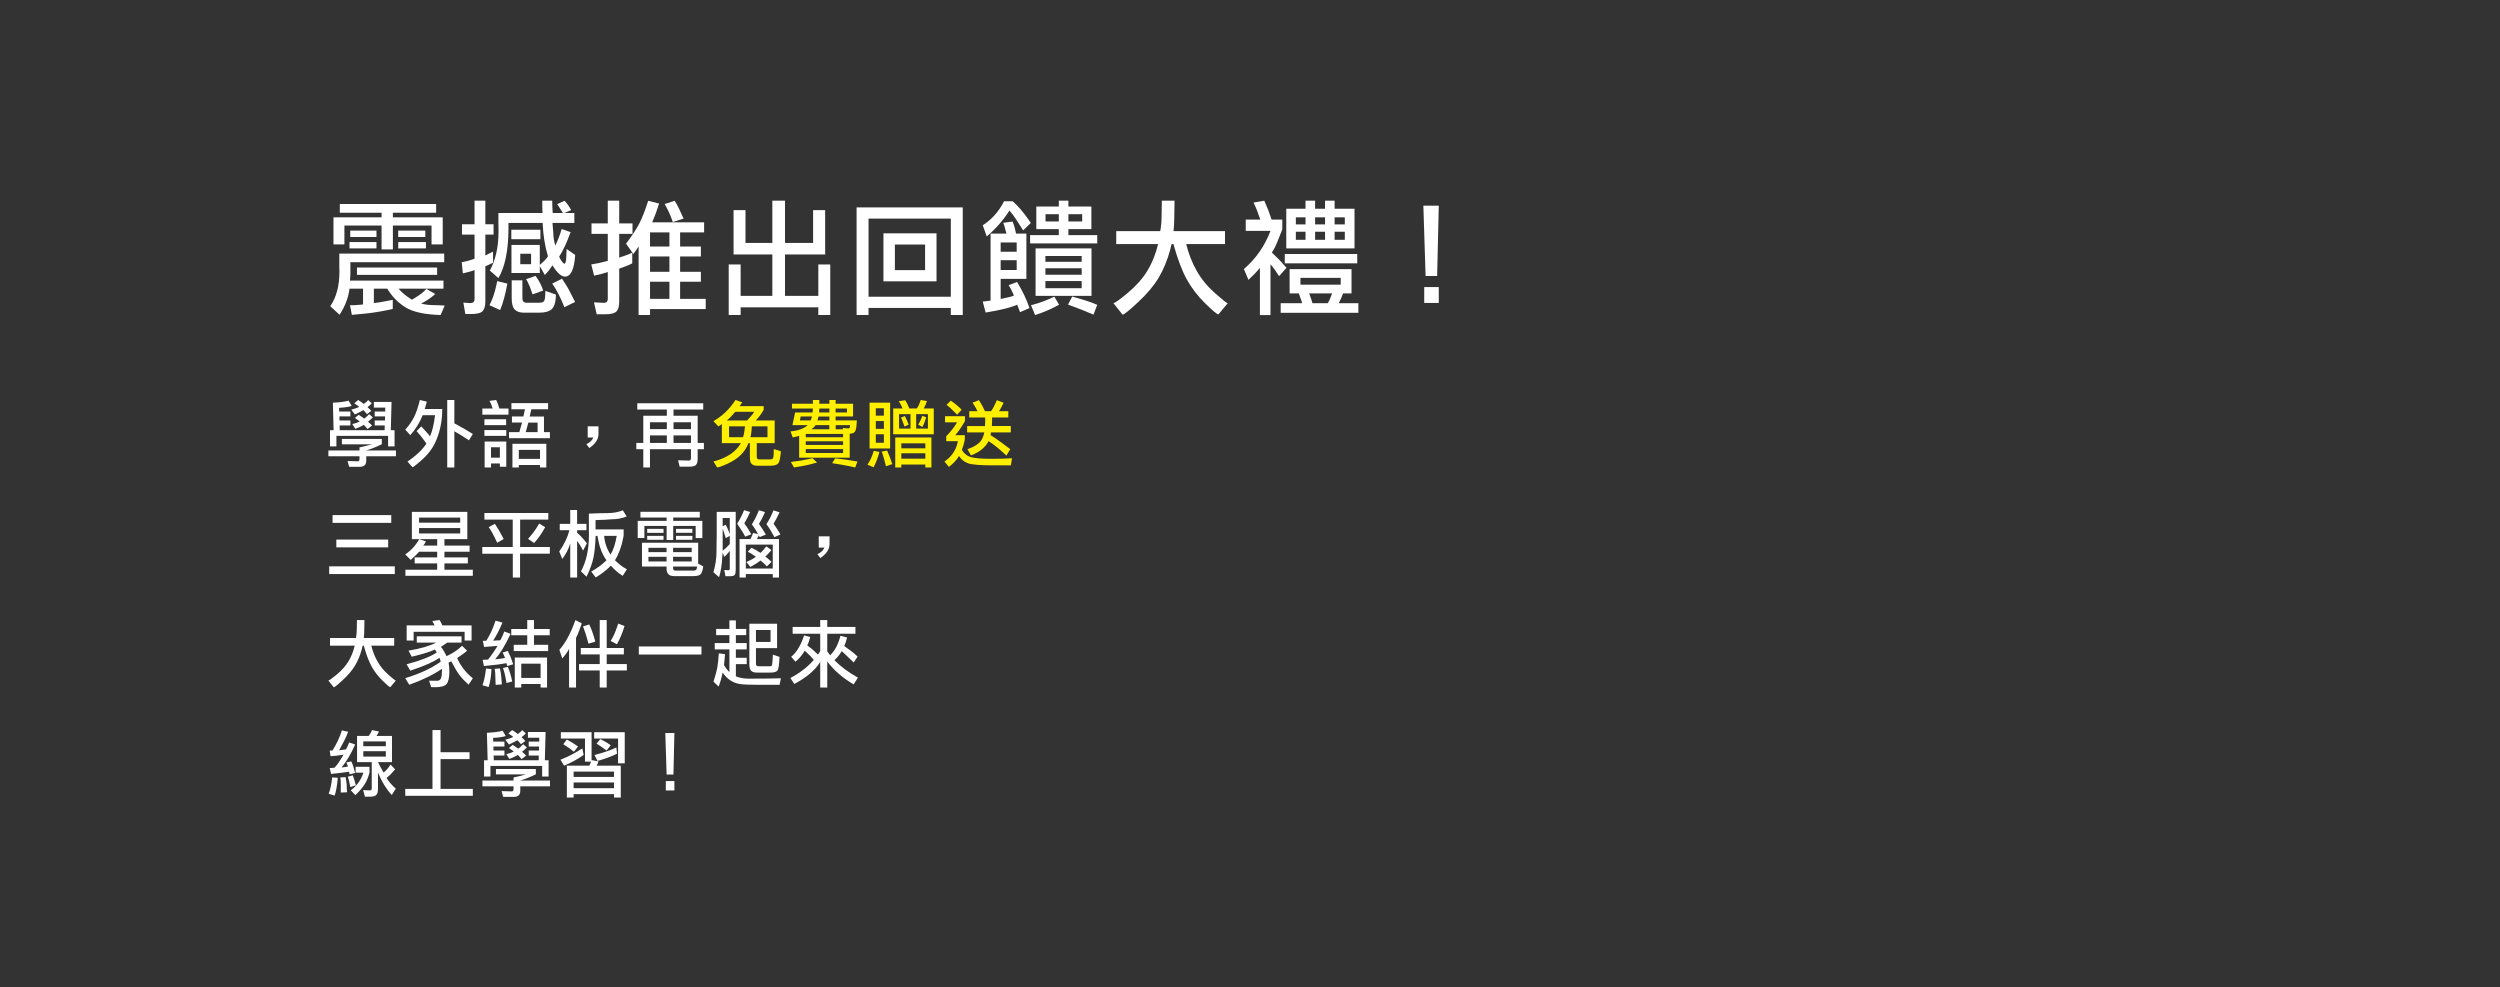 <?xml version="1.0" encoding="utf-8"?>
<!-- Generator: Adobe Illustrator 16.0.0, SVG Export Plug-In . SVG Version: 6.00 Build 0)  -->
<!DOCTYPE svg PUBLIC "-//W3C//DTD SVG 1.1//EN" "http://www.w3.org/Graphics/SVG/1.1/DTD/svg11.dtd">
<svg version="1.1" id="圖層_1" xmlns="http://www.w3.org/2000/svg" xmlns:xlink="http://www.w3.org/1999/xlink" x="0px" y="0px"
	 width="1226.983px" height="484.503px" viewBox="-600.466 -27.76 1226.983 484.503"
	 enable-background="new -600.466 -27.76 1226.983 484.503" xml:space="preserve">
<rect x="-600.466" y="-27.76" width="1226.983" height="484.503" fill="#333333" stroke="none"/>
<g>
	<g>
		<path fill="#FFFFFF" d="M-428.504,100.926v5.978l-0.183,3.05h45.872v3.964h-22.021c1.22,1.505,2.968,3.03,5.246,4.575
			c0.325,0.204,0.752,0.488,1.281,0.854c0.488-0.325,0.894-0.569,1.22-0.732c2.44-1.423,4.412-2.948,5.917-4.575l4.331,2.501
			c-1.912,1.708-3.965,3.131-6.161,4.27c-0.204,0.081-0.448,0.223-0.732,0.427c1.708,0.447,3.538,0.691,5.49,0.732
			c3.456,0.081,5.469,0.162,6.039,0.244l-2.013,4.636c-7.971-0.244-13.776-1.536-17.416-3.874c-3.64-2.339-6.557-5.358-8.753-9.059
			h-6.588v7.076c1.87-0.204,3.66-0.488,5.368-0.854l3.904-0.732v4.454l-2.745,0.61c-4.718,0.976-9.516,1.647-14.396,2.013
			c-0.814,0.081-1.79,0.182-2.928,0.305l-0.915-4.759h1.098h0.854c0.284,0,0.6-0.021,0.946-0.061
			c0.345-0.041,0.62-0.061,0.823-0.061l2.684-0.244v-7.748h-6.649c-0.529,4.392-2.156,8.662-4.88,12.81l-4.575-4.209
			c3.009-4.31,4.514-10.004,4.514-17.08c0-0.447-0.011-0.833-0.031-1.159c-0.021-0.324-0.03-0.569-0.03-0.731v-6.832h51.484v4.209
			H-428.504z M-431.432,82.931v9.272h-5.368V78.904h23.607v-2.257h-20.496v-4.27h47.275v4.27h-21.228v2.257h24.461v13.298h-5.49
			v-9.272h-18.971v11.712h-5.551V82.931H-431.432z M-415.694,94.154h-13.237v-3.111h13.237V94.154z M-415.694,85.432v3.111h-12.871
			v-3.111H-415.694z M-425.271,103.549h39.345v3.599h-39.345V103.549z M-391.721,85.432v3.111h-13.298v-3.111H-391.721z
			 M-391.416,94.154h-13.603v-3.111h13.603V94.154z"/>
		<path fill="#FFFFFF" d="M-358.476,101.17l-1.891,0.915l-1.891,0.854v16.409v0.793c0,2.196-0.438,3.782-1.312,4.758
			c-0.875,0.976-2.735,1.464-5.582,1.464h-2.928l-0.976-5.612l3.416,0.244c1.382,0,2.074-0.631,2.074-1.891v-14.396
			c-0.285,0.163-0.529,0.285-0.732,0.366l-1.83,0.549l-3.172,0.793l-0.549-5.49c0.406-0.081,0.732-0.143,0.976-0.183
			c1.301-0.244,2.785-0.65,4.453-1.22c0.203-0.081,0.488-0.183,0.854-0.305V87.384h-6.161V82.32h6.161V70.73h5.307v11.59h4.026
			v5.063h-4.026v10.248l1.647-0.854l2.135-1.038V101.17z M-351.461,111.418c-0.936,5.246-2.115,9.577-3.538,12.993l-5.246-2.379
			c1.423-2.684,2.562-5.998,3.416-9.942c0.081-0.488,0.203-1.118,0.366-1.891L-351.461,111.418z M-335.54,106.232h-13.908V92.446
			h13.908v9.821l2.196-2.013c0.732-0.732,1.342-1.464,1.83-2.196c-1.505-4.88-2.379-10.349-2.623-16.409h-16.775v2.379
			c0,10.899-1.647,19.134-4.941,24.705l-4.209-3.721c2.846-5.205,4.27-11.59,4.27-19.154v-0.671c0-0.528-0.01-1.128-0.03-1.799
			c-0.021-0.671-0.031-1.413-0.031-2.226V76.77h21.655l-0.122-2.928V70.73h4.88l0.061,3.05l0.183,2.989h5.002l-1.464-2.318
			L-327,72.438l3.599-1.647c1.057,1.059,2.053,2.42,2.989,4.088c0.04,0.122,0.122,0.285,0.244,0.487l-3.294,1.403h4.88v4.88h-10.736
			l0.427,5.063c0,1.952,0.325,3.965,0.976,6.039c1.22-2.48,2.257-5.185,3.111-8.113l4.392,1.525
			c-0.204,0.448-0.346,0.813-0.427,1.098c-1.708,4.636-3.437,8.276-5.185,10.919c0.244,0.692,0.661,1.444,1.25,2.257
			c0.589,0.814,1.026,1.22,1.312,1.22c0.528,0,0.833-1.046,0.915-3.142c0.081-2.094,0.142-3.446,0.183-4.057l4.209,2.928
			c-0.488,7.076-2.156,10.614-5.002,10.614c-1.83,0-3.884-1.85-6.161-5.552c-0.895,1.342-1.505,2.217-1.83,2.624l-1.891,2.135
			l-2.501-4.331V106.232z M-349.509,85.005h14.274v4.636h-14.274V85.005z M-344.08,109.832v8.845c0,1.423,0.691,2.135,2.074,2.135
			h6.161c1.342,0,2.166-0.315,2.47-0.945c0.305-0.631,0.467-1.494,0.488-2.593c0.02-1.098,0.05-1.85,0.091-2.257l5.124,1.769v1.525
			c-0.204,2.806-0.925,4.737-2.166,5.795c-1.241,1.057-3.203,1.586-5.886,1.586h-6.954h-0.732c-1.952,0-3.427-0.509-4.423-1.525
			c-0.997-1.017-1.494-2.867-1.494-5.551v-8.783H-344.08z M-339.81,96.778h-5.307v5.124h5.307V96.778z M-339.078,116.725
			l-1.342-3.782c-0.773-1.83-1.403-3.05-1.891-3.66l4.697-1.647c1.545,2.115,2.704,4.271,3.477,6.466
			c0.04,0.163,0.122,0.407,0.244,0.732L-339.078,116.725z M-323.462,123.008c-1.912-4.798-3.904-8.662-5.978-11.59l4.819-2.379
			c0.447,0.732,0.813,1.302,1.098,1.708c1.016,1.546,1.728,2.705,2.135,3.477l3.172,6.222L-323.462,123.008z"/>
		<path fill="#FFFFFF" d="M-302.173,105.745c-1.627,0.528-2.705,0.854-3.233,0.976l-3.477,0.793l-1.403-5.49l4.026-0.732
			l4.087-1.036V87.018h-7.991v-5.124h7.991V70.73h5.612v11.163h6.527v5.124h-6.527v11.651l3.233-1.098
			c0.976-0.324,2.033-0.771,3.172-1.342v5.246c-0.854,0.488-1.891,0.956-3.111,1.403l-3.294,1.22v15.372v0.732
			c0,2.358-0.458,3.996-1.373,4.911s-2.755,1.373-5.521,1.373h-4.148l-1.342-5.856l4.819,0.244c1.301,0,1.952-0.631,1.952-1.891
			V105.745z M-293.206,91.837c3.009-3.985,5.215-7.36,6.619-10.126c1.403-2.765,2.815-6.405,4.239-10.919l5.368,1.343l-1.586,4.697
			c-0.326,0.854-0.732,1.871-1.22,3.05c-0.163,0.366-0.366,0.854-0.61,1.464h25.498v4.94h-11.773v6.954h10.187v4.881h-10.187v7.502
			h10.187v4.88h-10.187v8.418h12.566v5.002h-27.328v2.928h-5.612V93.179l-1.159,1.769l-1.403,1.952L-293.206,91.837z
			 M-271.917,93.239v-6.954h-9.516v6.954H-271.917z M-271.917,105.623V98.12h-9.516v7.502H-271.917z M-271.917,118.921v-8.418
			h-9.516v8.418H-271.917z M-270.27,81.223c-0.204-0.569-0.366-1.037-0.488-1.403c-0.854-2.399-2.013-4.88-3.477-7.442l4.88-1.587
			c0.691,0.977,1.443,2.34,2.257,4.088l2.135,4.636L-270.27,81.223z"/>
		<path fill="#FFFFFF" d="M-198.839,117.457v-15.433h5.856v24.827h-5.856v-3.782h-38.125v3.782h-5.856v-24.827h5.856v15.433h15.555
			V97.144h-19.032V75.366h5.856v16.104h13.176V70.73h6.222v20.74h13.786V75.366h5.917v21.777h-19.703v20.313H-198.839z"/>
		<path fill="#FFFFFF" d="M-180.051,74.024h52.094v52.826h-5.856v-3.477h-40.382v3.477h-5.856V74.024z M-133.813,79.515h-40.382
			v38.369h40.382V79.515z M-166.875,86.773h26.047v23.546h-26.047V86.773z M-146.44,92.264h-14.823v12.566h14.823V92.264z"/>
		<path fill="#FFFFFF" d="M-105.021,75.55c-2.969,4.677-6.69,8.927-11.163,12.749l-1.952-5.49
			c4.432-2.846,7.909-6.771,10.431-11.773h4.27c2.48,2.156,5.002,5.063,7.564,8.724c0.325,0.488,0.772,1.119,1.342,1.891
			l-3.782,3.66l-3.477-5.429C-102.602,78.58-103.679,77.135-105.021,75.55z M-96.725,109.1h-12.627v9.882l3.843-0.854
			c1.26-0.284,2.155-0.569,2.684-0.854l-1.159-2.501c-0.61-1.22-1.098-2.074-1.464-2.562l4.148-1.586
			c2.684,4.392,4.717,8.662,6.1,12.81l-4.636,2.013l-0.732-1.952l-0.671-1.708c-3.05,1.382-8.215,2.662-15.494,3.843l-1.403-5.368
			l2.013-0.244l1.83-0.244V86.896h7.808l-0.732-2.562c-0.204-0.936-0.488-1.851-0.854-2.745l4.514-0.61
			c0.366,0.692,0.711,1.627,1.037,2.806l0.732,3.111h5.063V109.1z M-101.483,91.227h-7.869v4.575h7.869V91.227z M-109.352,104.769
			h7.869V99.95h-7.869V104.769z M-94.895,91.715v-4.087h14.091v-2.928h-11.041V73.598h11.041V70.73h4.697v2.867h11.285v11.102
			h-11.285v2.928h14.152v4.087H-94.895z M-80.682,121.788c-0.326,0.162-0.59,0.305-0.793,0.427
			c-3.782,2.033-7.442,3.578-10.98,4.636l-2.013-4.819c0.366-0.122,0.671-0.204,0.915-0.243c3.578-0.937,7.096-2.258,10.553-3.966
			L-80.682,121.788z M-64.761,117.457h-27.45V94.154h27.45V117.457z M-69.58,97.875h-17.812v2.868h17.812V97.875z M-87.392,107.087
			h17.812v-3.172h-17.812V107.087z M-87.392,113.675h17.812v-3.477h-17.812V113.675z M-80.804,77.379h-6.527v3.539h6.527V77.379z
			 M-63.785,126.667c-0.692-0.284-1.261-0.528-1.708-0.731c-1.708-0.731-3.091-1.302-4.148-1.708l-6.649-2.501l2.074-3.965
			l6.527,1.952c2.277,0.732,4.188,1.442,5.734,2.135L-63.785,126.667z M-69.336,77.379h-6.771v3.539h6.771V77.379z"/>
		<path fill="#FFFFFF" d="M-18.279,92.02c1.138,4.718,2.846,9.089,5.124,13.115c2.277,4.026,5.276,7.686,8.998,10.979
			c3.721,3.294,5.804,4.941,6.252,4.941l-4.575,5.49c-0.651,0-2.806-1.8-6.466-5.399s-6.66-7.493-8.998-11.681
			c-2.339-4.188-4.544-10.004-6.619-17.446h-0.915l-0.732,3.05c-1.383,5.042-3.243,9.526-5.582,13.451
			c-2.339,3.925-5.703,7.93-10.095,12.017s-6.934,6.13-7.625,6.13l-4.514-5.672c0.732,0,3.111-1.688,7.137-5.063
			c4.026-3.375,7.198-6.954,9.516-10.736c2.318-3.782,4.087-8.174,5.307-13.176h-20.557v-6.344h21.594
			c0.447-2.358,0.671-4.819,0.671-7.381c0-2.765,0.04-5.286,0.122-7.564h6.222l-0.122,8.113c0,2.237-0.122,4.514-0.366,6.833H0.753
			v6.344H-18.279z"/>
		<path fill="#FFFFFF" d="M18.077,80.002l-1.464-4.086c-0.326-0.936-0.834-2.114-1.525-3.538c-0.082-0.203-0.183-0.447-0.305-0.732
			l5.246-0.915c0.203,0.488,0.386,0.915,0.549,1.281c0.691,1.546,1.179,2.705,1.464,3.477l1.586,4.514h5.246v4.819l-2.44,6.161
			c-0.854,2.115-1.749,3.843-2.684,5.185l3.843,3.783c1.138,1.22,2.257,2.461,3.355,3.721l-3.66,4.087l-2.074-3.111
			c-0.936-1.301-1.647-2.196-2.135-2.684v24.888h-5.185v-23.119c-1.586,1.912-3.294,3.701-5.124,5.368l-0.488,0.488l-2.257-5.307
			c5.856-5.002,10.207-11.243,13.054-18.727H10.94v-5.551H18.077z M38.573,121.056c-0.082-0.61-0.305-1.363-0.671-2.257
			l-0.915-2.563h-4.514v-11.895h30.378v11.895h-4.148l-0.915,2.318l-1.22,2.501h9.638v4.697H28.081v-4.697H38.573z M65.657,96.899
			v4.575H30.094v-4.575H65.657z M64.315,74.696v19.458H30.826V74.696h9.455V70.73h4.697v3.965h4.88V70.73h4.697v3.965H64.315z
			 M40.281,82.382v-3.478h-4.758v3.478H40.281z M40.281,89.946V85.98h-4.758v3.965H40.281z M57.544,108.612H37.78v3.355h19.764
			V108.612z M42.05,116.236l0.854,2.318l0.793,2.501H51.2c0.406-0.61,0.813-1.444,1.22-2.501l0.915-2.318H42.05z M49.858,82.382
			v-3.478h-4.88v3.478H49.858z M44.978,85.98v3.965h4.88V85.98H44.978z M59.557,82.382v-3.478h-5.002v3.478H59.557z M59.557,89.946
			V85.98h-5.002v3.965H59.557z"/>
		<path fill="#FFFFFF" d="M105.673,73.171l-0.793,34.525h-5.673l-1.098-34.525H105.673z M105.673,120.934h-7.137v-7.808h7.137
			V120.934z"/>
		<path fill="#FFFFFF" d="M-413.081,187.672v2.592c-2.28,1.152-4.824,2.172-7.632,3.06h14.58v2.844h-14.58v1.44v0.756
			c0,1.991-1.068,2.988-3.204,2.988h-5.184l-0.792-2.844l4.824,0.144c0.696,0,1.044-0.349,1.044-1.044v-1.44h-15.264v-2.844h15.264
			v-1.512c0.408-0.048,1.308-0.252,2.7-0.612l3.456-0.899h-14.796v-2.628H-413.081z M-409.985,186.159h-25.38v5.184h-3.132v-7.956
			h1.764l-0.36-13.5c3.312-0.145,5.88-0.48,7.704-1.008l1.548,2.592c-1.272,0.456-3.348,0.769-6.228,0.936l0.072,1.801h5.508v2.412
			h-5.4l0.036,1.979h5.364v2.448h-5.292l0.072,2.34h22.032l0.036-2.34h-4.932V178.6h5.04l0.036-1.979h-5.076v-2.412h5.148
			l0.036-1.908h-5.58v-2.809h8.676l-0.36,13.896h1.836v7.956h-3.168V186.159z M-422.153,173.523
			c-0.408,0.288-1.044,0.636-1.908,1.044l-2.232,1.08l-1.764-2.34l2.232-0.684c0.888-0.312,1.428-0.564,1.62-0.757l-1.188-0.899
			l-1.188-0.756l1.872-1.656l1.188,0.756l1.584,1.188l1.224-0.937c0.168-0.096,0.48-0.42,0.936-0.972l1.764,1.584
			c-0.384,0.456-0.732,0.805-1.044,1.043l-1.044,0.864l0.864,0.792l1.008,1.044l-2.16,1.584l-0.9-1.116L-422.153,173.523z
			 M-421.973,180.724c-0.696,0.553-1.944,1.165-3.744,1.836c-0.096,0.024-0.216,0.072-0.36,0.145l-1.512-2.376
			c0.312-0.072,0.552-0.12,0.72-0.144c0.912-0.192,1.824-0.527,2.736-1.008l0.216-0.108l-1.224-0.901l-1.152-0.792l1.836-1.547
			l1.224,0.792c0.671,0.408,1.164,0.768,1.476,1.079c0.504-0.335,0.924-0.671,1.26-1.008l1.188-1.188l1.836,1.584l-1.26,1.188
			l-1.116,0.936l1.008,0.9l1.008,0.971l-2.268,1.729l-1.008-1.224L-421.973,180.724z"/>
		<path fill="#FFFFFF" d="M-391.013,169.384l-0.432,1.691c-0.24,0.889-0.432,1.525-0.576,1.908h8.604v0.433
			c0,3.768-0.528,7.464-1.584,11.087c-1.056,3.625-2.532,6.684-4.428,9.18c-1.345,1.752-3.048,3.503-5.112,5.256
			c-2.064,1.752-3.216,2.628-3.456,2.628l-2.484-2.772c4.272-2.928,7.368-5.868,9.288-8.82l-0.72-1.08
			c-1.248-1.775-2.616-3.468-4.104-5.076l2.304-2.304l2.34,2.556c0.576,0.624,1.044,1.165,1.404,1.62l0.54,0.721
			c1.104-2.472,1.932-5.94,2.484-10.404h-6.084c-1.464,3.696-3.492,6.96-6.084,9.792l-2.448-2.7
			c1.824-2.017,3.258-4.068,4.302-6.156c1.044-2.088,1.998-4.884,2.862-8.388L-391.013,169.384z M-372.473,182.775
			c0.815,0.456,1.908,1.116,3.276,1.98c0.192,0.12,0.456,0.276,0.792,0.468l-1.908,3.132c-1.2-0.84-2.388-1.62-3.564-2.34
			l-3.6-2.124v17.784h-3.492v-33.12h3.492v11.448L-372.473,182.775z"/>
		<path fill="#FFFFFF" d="M-358.685,172.731l-0.576-1.656c-0.288-0.815-0.6-1.512-0.936-2.087l3.24-0.432
			c0.336,0.553,0.648,1.284,0.936,2.196l0.648,1.98h4.464v3.024h-12.816v-3.024H-358.685z M-362.717,178.023h10.656v2.88h-10.656
			V178.023z M-362.717,183.315h10.728v2.844h-10.728V183.315z M-362.609,188.932h10.62v12.384h-3.132v-1.62h-4.356v1.98h-3.132
			V188.932z M-355.121,191.739h-4.356v5.112h4.356V191.739z M-339.677,173.092l-0.828,3.564h7.02v7.667h2.916v2.988h-20.088v-2.988
			h5.076l1.332-4.716h-4.968v-2.952h5.616l0.792-3.564h-6.66v-2.988h18v2.988H-339.677z M-348.965,190.048h16.632v11.628h-3.096
			v-1.225h-10.404v1.225h-3.132V190.048z M-335.429,193.035h-10.404v4.429h10.404V193.035z M-336.617,179.644h-4.536l-1.296,4.68
			h5.832V179.644z"/>
		<path fill="#FFFFFF" d="M-306.737,185.26c0,2.4-1.32,4.561-3.96,6.479c-0.144,0.097-0.324,0.229-0.54,0.396l-1.44-1.908
			c1.728-0.792,2.868-1.872,3.42-3.24h-2.772v-5.508h5.292V185.26z"/>
		<path fill="#FFFFFF" d="M-258.065,189.615h3.06v3.096h-3.06v4.428v0.432c0,1.295-0.264,2.237-0.792,2.826
			c-0.528,0.588-1.62,0.882-3.276,0.882h-4.752l-0.792-3.132l5.148,0.144c0.792,0,1.188-0.372,1.188-1.115v-4.464h-20.124v8.964
			h-3.276v-8.964h-3.42v-3.096h3.42v-13.32h11.556v-3.06h-14.508v-3.06h32.364v3.06h-14.58v3.06h11.844V189.615z M-273.185,182.848
			V179.5h-8.28v3.348H-273.185z M-273.185,189.615v-3.671h-8.28v3.671H-273.185z M-261.341,182.848V179.5h-8.568v3.348H-261.341z
			 M-261.341,189.615v-3.671h-8.568v3.671H-261.341z"/>
		<path fill="#FEEF00" d="M-246.185,189.724v-9.36l-0.864,0.647l-0.864,0.504l-2.412-2.592c4.271-2.399,7.884-5.855,10.836-10.368
			l3.312,1.152l-1.296,1.872h11.808v1.799c-1.032,1.8-2.112,3.312-3.24,4.537c-0.168,0.168-0.384,0.396-0.648,0.684h9.288v11.124
			h-8.784v6.732c0,0.839,0.408,1.26,1.224,1.26h5.4c0.528,0,0.93-0.126,1.206-0.378c0.276-0.251,0.426-0.894,0.45-1.925
			c0.023-1.032,0.048-1.956,0.072-2.772l3.492,1.08c-0.216,2.929-0.606,4.842-1.17,5.743c-0.564,0.9-1.878,1.35-3.942,1.35h-6.048
			h-0.468c-1.201,0-2.101-0.282-2.7-0.846c-0.6-0.564-0.9-1.663-0.9-3.294v-6.948h-0.684c-0.888,2.28-2.172,4.236-3.852,5.868
			c-1.68,1.632-3.834,3.048-6.462,4.248c-2.628,1.199-4.326,1.8-5.094,1.8l-1.764-2.916c6.528-1.704,11.003-4.704,13.428-9H-246.185
			z M-241.541,176.548c-0.576,0.672-1.32,1.356-2.232,2.052h9.972l1.836-2.017c0.792-0.911,1.356-1.656,1.692-2.231h-9.324
			L-241.541,176.548z M-242.657,181.479v5.328h6.876c0.264-0.792,0.468-1.68,0.612-2.664l0.36-2.664H-242.657z M-231.461,181.479
			l-0.216,2.664c-0.144,1.224-0.312,2.112-0.504,2.664h8.388v-5.328H-231.461z"/>
		<path fill="#FEEF00" d="M-204.029,180.904h-7.524l1.332-6.228h8.532l0.108-0.937l0.072-1.008h-10.26v-2.34h10.26v-1.836h3.168
			v1.836h4.932v-1.836h3.06v1.836h8.568v6.264h-8.568v1.908h10.44c-0.096,2.281-0.306,3.906-0.63,4.878
			c-0.324,0.973-1.074,1.507-2.25,1.602c-0.144,0-0.36,0.013-0.648,0.037v11.771h-24.804v-10.728
			c-0.36,0.168-0.853,0.312-1.476,0.432l-1.692,0.396l-1.044-2.987C-208.709,183.604-205.901,182.584-204.029,180.904z
			 M-199.457,199.228c-3.36,1.008-6.768,1.752-10.224,2.232c-0.288,0.048-0.648,0.12-1.08,0.216l-1.548-2.7
			c3.624-0.432,6.648-0.936,9.072-1.512c0.408-0.097,0.924-0.216,1.548-0.36L-199.457,199.228z M-207.485,176.656l-0.396,1.908
			h5.256c0.192-0.504,0.324-0.852,0.396-1.044l0.252-0.864H-207.485z M-186.677,185.224h-18.324v1.62h18.324V185.224z
			 M-205.001,190.624h18.324v-1.801h-18.324V190.624z M-205.001,194.583h18.324v-1.943h-18.324V194.583z M-200.213,180.904
			c-0.072,0.096-0.12,0.168-0.144,0.216c-0.48,0.72-1.116,1.319-1.908,1.799h8.82v-2.016H-200.213z M-198.701,176.656l-0.252,0.828
			l-0.288,1.08h5.832v-1.908H-198.701z M-198.305,172.731l-0.072,0.864l-0.072,1.08h5.04v-1.944H-198.305z M-180.737,201.676
			c-1.584-0.408-3.444-0.792-5.58-1.152l-5.724-0.972l1.476-2.376l5.4,0.684l5.544,0.9L-180.737,201.676z M-190.349,172.731v1.944
			h5.58v-1.944H-190.349z M-190.313,180.904v2.016h3.672l-0.288-0.648l2.376,0.216h0.432c0.504,0,0.756-0.216,0.756-0.648
			l0.108-0.936H-190.313z"/>
		<path fill="#FEEF00" d="M-168.857,194.043c-0.744,2.857-1.692,5.364-2.844,7.524l-3.024-1.225c1.2-1.824,2.124-3.767,2.772-5.832
			c0.072-0.263,0.18-0.599,0.324-1.008L-168.857,194.043z M-163.601,169.852v22.5h-10.08v-22.5H-163.601z M-166.661,172.624h-3.96
			v3.636h3.96V172.624z M-170.621,182.739h3.96v-3.852h-3.96V182.739z M-170.621,189.543h3.96v-4.176h-3.96V189.543z
			 M-165.653,201.063l-0.936-3.636c-0.409-1.463-0.792-2.639-1.152-3.528l2.664-0.54c0.576,1.32,1.008,2.364,1.296,3.131l1.26,3.528
			L-165.653,201.063z M-157.517,172.696c-0.096-0.216-0.168-0.396-0.216-0.54c-0.48-1.128-1.021-2.125-1.62-2.989l3.168-0.503
			c0.768,1.2,1.38,2.411,1.836,3.636c0.024,0.096,0.072,0.229,0.144,0.396h3.708c0.504-0.696,0.888-1.38,1.152-2.052l0.756-2.088
			l3.096,0.504l-0.792,2.016c-0.264,0.648-0.528,1.188-0.792,1.621h4.896v12.671h-19.908v-12.671H-157.517z M-161.081,186.951
			h17.748v14.725h-2.988v-1.44h-11.772v1.44h-2.988V186.951z M-153.593,182.596v-7.092h-5.616v7.092H-153.593z M-156.545,181.587
			l-0.864-2.376c-0.384-1.056-0.672-1.728-0.864-2.016l1.872-0.792c0.383,0.696,0.708,1.344,0.972,1.944l0.936,2.304
			L-156.545,181.587z M-158.093,192.28h11.772v-2.448h-11.772V192.28z M-158.093,197.355h11.772v-2.664h-11.772V197.355z
			 M-145.061,182.596v-7.092h-5.76v7.092H-145.061z M-145.889,177.087c-0.12,0.36-0.216,0.648-0.288,0.864
			c-0.408,1.44-0.936,2.725-1.584,3.853l-2.088-1.152c0.456-0.671,0.84-1.369,1.152-2.088l0.936-2.268L-145.889,177.087z"/>
		<path fill="#FEEF00" d="M-136.061,186.304l0.612-0.612c1.728-1.775,3.3-3.84,4.716-6.191h-5.904v-2.988h9.756v2.448
			c-1.752,3-3.348,5.292-4.788,6.876h4.716v2.088c-0.072,0.312-0.121,0.564-0.144,0.756c-0.24,1.272-0.672,2.725-1.296,4.355
			c1.152,1.896,2.711,3.103,4.68,3.619c1.968,0.516,5.28,0.773,9.936,0.773c3.6,0,6.936-0.096,10.008-0.288l-0.576,3.492h-8.64
			c-6.288,0-10.386-0.331-12.294-0.99c-1.908-0.66-3.415-1.866-4.518-3.618c-1.008,1.8-2.652,3.588-4.932,5.364l-2.196-2.628
			c3.408-2.352,5.532-5.376,6.372-9.072l0.18-0.899h-5.688V186.304z M-130.733,175.791c-0.336-0.335-0.6-0.611-0.792-0.827
			c-1.776-1.848-3.228-3.191-4.356-4.032l2.052-2.052c2.184,1.489,3.96,2.976,5.328,4.464L-130.733,175.791z M-115.253,188.751
			c-1.704,3.168-4.596,5.497-8.676,6.984l-1.728-3.024c2.399-0.815,4.271-1.823,5.616-3.024c1.344-1.2,2.232-2.939,2.664-5.22
			h-8.424v-3.132h8.748l0.108-2.016v-2.196h-7.812v-3.061h4.032c-0.36-0.768-0.708-1.439-1.044-2.016l-1.368-2.16l3.132-1.26
			c1.152,1.8,2.064,3.456,2.736,4.968c0.048,0.12,0.12,0.276,0.216,0.468h2.952c0.888-1.175,1.715-2.676,2.484-4.5
			c0.096-0.239,0.228-0.552,0.396-0.936l3.312,1.296l-1.224,2.412c-0.432,0.816-0.792,1.392-1.08,1.728h4.608v3.061h-7.956v2.268
			l-0.108,1.944h9.288v3.132h-9.72l-0.216,1.332c1.488,0.888,3.18,2.04,5.076,3.456l4.608,3.42l-1.908,3.167
			C-109.685,192.844-112.589,190.479-115.253,188.751z"/>
		<path fill="#FFFFFF" d="M-406.709,253.983h-32.184v-3.779h32.184V253.983z M-408.437,228.855h-28.8v-3.815h28.8V228.855z
			 M-409.949,240.88h-25.452v-3.816h25.452V240.88z"/>
		<path fill="#FFFFFF" d="M-398.321,236.848v-13.392h27.216v13.392h-11.232v3.168h12.348v3.024h-12.348v2.771h11.484v2.953h-11.484
			v3.096h13.932v2.988h-33.084v-2.988h15.588v-3.096h-11.052v-2.953h11.052v-2.771h-8.892c-0.528,0.624-1.152,1.272-1.872,1.943
			l-2.232,2.053l-2.664-2.664c2.928-2.04,5.208-4.549,6.84-7.524l3.312,1.116l-0.612,1.044c-0.336,0.528-0.576,0.864-0.72,1.008
			h6.84v-3.168H-398.321z M-374.597,226.264h-20.196v2.484h20.196V226.264z M-394.793,234.075h20.196v-2.663h-20.196V234.075z"/>
		<path fill="#FFFFFF" d="M-331.361,224.031v3.24h-13.824v13.428h14.58v3.276h-14.616v11.701h-3.564v-11.666h-14.976v-3.312h14.94
			v-13.428h-13.896v-3.24H-331.361z M-357.569,229.323c0.84,1.273,1.548,2.413,2.124,3.42l2.196,4.032l-3.204,1.837
			c-1.704-3.721-3.096-6.276-4.176-7.668L-357.569,229.323z M-336.473,230.26c0.168-0.288,0.384-0.648,0.648-1.08l2.916,1.8
			c-1.416,2.713-3.216,5.305-5.4,7.776l-2.988-2.052C-339.377,234.592-337.769,232.444-336.473,230.26z"/>
		<path fill="#FFFFFF" d="M-317.213,233.751c1.272,0.985,2.868,2.7,4.788,5.148l-1.872,3.564l-1.476-2.664
			c-0.336-0.552-0.816-1.248-1.44-2.088v17.964h-3.384v-16.777c-0.096,0.288-0.168,0.528-0.216,0.721
			c-0.696,2.231-1.92,4.548-3.672,6.947l-1.512-3.635c2.448-3.528,4.116-7.02,5.004-10.476h-4.752v-3.096h5.148v-6.804h3.384v6.804
			h4.572v3.096h-4.572V233.751z M-312.605,255.28l-2.736-2.629c2.616-4.727,3.924-10.703,3.924-17.927
			c0-0.433-0.006-0.828-0.018-1.188c-0.013-0.359-0.018-0.695-0.018-1.007v-8.208c3.864-0.167,6.924-0.252,9.18-0.252
			c2.736,0,5.232-0.456,7.488-1.369l1.908,3.024c-2.256,0.913-4.668,1.368-7.236,1.368c-2.016,0.192-4.704,0.324-8.064,0.396v4.572
			h13.788v2.88c-0.096,0.504-0.168,0.924-0.216,1.26c-0.768,4.2-2.112,7.872-4.032,11.016c1.751,1.752,3.552,3.145,5.4,4.176
			c0.12,0.072,0.264,0.156,0.432,0.252l-2.052,3.205c-2.16-1.346-4.092-3.014-5.796-5.006l-0.9,0.9
			c-1.968,1.848-4.152,3.48-6.552,4.896l-2.196-2.879c2.952-1.656,5.448-3.504,7.488-5.545c-1.968-2.736-3.312-6.011-4.032-9.828
			l-0.396-2.16h-0.9c-0.144,4.344-0.499,7.902-1.062,10.673C-309.767,248.674-310.901,251.799-312.605,255.28z M-303.965,235.228
			c0.312,3.48,1.368,6.541,3.168,9.18c1.344-2.184,2.352-5.243,3.024-9.18H-303.965z"/>
		<path fill="#FFFFFF" d="M-259.037,236.308v-5.94h-11.016v6.913h-3.24v-6.913h-10.908v5.904h-3.276v-8.388h14.184v-1.656h-12.852
			v-2.808h29.124v2.808h-13.032v1.656h14.292v8.424H-259.037z M-285.389,250.276v-11.664h27.576v10.259l2.484,1.367
			c-0.288,2.113-0.762,3.432-1.422,3.961c-0.66,0.527-1.806,0.791-3.438,0.791h-9.072h-0.468c-2.4,0-3.6-1.248-3.6-3.742v-0.973
			H-285.389z M-282.833,231.808h8.028v1.944h-8.028V231.808z M-274.805,237.172h-8.028v-1.944h8.028V237.172z M-282.22,241.096
			v2.124h8.892v-2.124H-282.22z M-282.22,247.792h8.892v-2.268h-8.892V247.792z M-260.981,241.096h-9.144v2.124h9.144V241.096z
			 M-260.981,247.792v-2.268h-9.144v2.268H-260.981z M-270.125,250.276v0.791c0,0.816,0.408,1.225,1.224,1.225h8.784
			c0.552,0,0.954-0.102,1.206-0.307c0.252-0.203,0.438-0.689,0.558-1.457c0-0.072,0.012-0.156,0.036-0.252H-270.125z
			 M-260.656,233.751h-8.028v-1.944h8.028V233.751z M-260.656,237.172h-8.028v-1.944h8.028V237.172z"/>
		<path fill="#FFFFFF" d="M-245.789,243.399c-0.072,0.913-0.132,1.656-0.18,2.232c-0.24,4.08-0.768,7.379-1.584,9.9l-2.772-2.449
			c1.008-3.383,1.512-6.768,1.512-10.151c0-2.232,0.018-4.062,0.054-5.49c0.036-1.427,0.054-2.262,0.054-2.502v-11.483h9.324v28.619
			c0,1.105-0.162,1.873-0.486,2.305c-0.324,0.432-1.014,0.648-2.07,0.648h-2.484l-0.576-3.025l1.944,0.109
			c0.504,0,0.756-0.229,0.756-0.686v-8.783l-1.476,1.729l-1.224,1.187L-245.789,243.399z M-242.297,226.479h-3.492v4.068
			l1.512-0.792c0.048,0.12,0.096,0.229,0.144,0.324c0.696,1.368,1.2,2.508,1.512,3.42c0.072,0.216,0.18,0.516,0.324,0.899V226.479z
			 M-242.297,235.228l-1.98,1.152l-0.684-2.232c-0.192-0.671-0.409-1.319-0.648-1.943c-0.048-0.12-0.108-0.276-0.18-0.468v10.799
			l1.692-1.439c0.624-0.576,1.224-1.188,1.8-1.836V235.228z M-238.661,229.288c1.392-2.232,2.52-4.452,3.384-6.661l2.988,0.9
			l-1.404,2.916c-0.24,0.48-0.576,1.092-1.008,1.836c-0.12,0.216-0.276,0.492-0.468,0.828l1.656,2.376
			c0.384,0.576,0.864,1.38,1.44,2.412c0.072,0.145,0.18,0.337,0.324,0.576l-2.988,1.152
			C-235.625,233.848-236.933,231.736-238.661,229.288z M-227.609,235.84l-0.468-0.864l-0.864,1.836h10.8v18.865h-3.06v-1.693
			h-13.212v1.693h-3.096v-18.865h5.364c0.072-0.168,0.131-0.3,0.18-0.396c0.408-0.769,0.744-1.561,1.008-2.376
			c0-0.048,0.023-0.12,0.072-0.217l2.448,0.504l-1.332-2.304c-0.336-0.576-0.744-1.175-1.224-1.8
			c-0.12-0.167-0.276-0.384-0.468-0.648c0.12-0.215,0.228-0.396,0.324-0.54c1.056-1.656,2.1-3.779,3.132-6.371l2.988,0.899
			c-0.192,0.409-0.336,0.744-0.432,1.008c-0.336,0.792-0.684,1.511-1.044,2.16l-1.476,2.628l1.656,2.448
			c0.36,0.528,0.768,1.176,1.224,1.944c0.12,0.216,0.288,0.504,0.504,0.864L-227.609,235.84z M-221.201,239.511h-13.212v11.773
			h13.212V239.511z M-221.849,242.212c-0.192,0.215-0.348,0.396-0.468,0.539c-1.104,1.297-1.957,2.185-2.556,2.666
			c0.624,0.408,1.14,0.803,1.548,1.188l1.548,1.404l-2.304,2.195l-0.252-0.252c-0.504-0.553-0.924-0.973-1.26-1.26l-1.62-1.369
			c-1.008,0.816-2.364,1.705-4.068,2.664c-0.216,0.121-0.516,0.289-0.9,0.504l-1.98-2.41c0.36-0.168,0.648-0.301,0.864-0.396
			c1.68-0.768,2.952-1.5,3.816-2.197c-1.68-1.223-3-2.039-3.96-2.447l1.8-1.98l2.376,1.26l2.052,1.261
			c0.912-0.792,1.776-1.752,2.592-2.881c0.048-0.071,0.131-0.18,0.252-0.324L-221.849,242.212z M-224.297,229.503
			c0.12-0.215,0.228-0.396,0.324-0.54c1.152-1.8,2.196-3.876,3.132-6.228l2.988,0.936l-1.476,2.987
			c-0.504,0.984-0.996,1.86-1.476,2.629l1.656,2.448c0.624,0.936,1.2,1.872,1.728,2.808l-2.952,1.332l-1.836-3.24
			C-222.833,231.58-223.529,230.536-224.297,229.503z"/>
		<path fill="#FFFFFF" d="M-193.337,239.26c0,2.399-1.32,4.561-3.96,6.479c-0.144,0.098-0.324,0.229-0.54,0.396l-1.44-1.908
			c1.728-0.792,2.868-1.872,3.42-3.24h-2.772v-5.508h5.292V239.26z"/>
		<path fill="#FFFFFF" d="M-418.229,289.12c0.671,2.785,1.68,5.363,3.024,7.74c1.344,2.375,3.114,4.535,5.31,6.48
			c2.196,1.943,3.425,2.916,3.69,2.916l-2.7,3.24c-0.384,0-1.656-1.063-3.816-3.188c-2.16-2.123-3.93-4.422-5.31-6.893
			c-1.38-2.473-2.682-5.904-3.906-10.297h-0.54l-0.432,1.799c-0.816,2.977-1.914,5.623-3.294,7.939
			c-1.38,2.316-3.366,4.68-5.958,7.092s-4.092,3.617-4.5,3.617l-2.664-3.348c0.432,0,1.836-0.996,4.212-2.988
			s4.248-4.104,5.616-6.336c1.368-2.23,2.412-4.824,3.132-7.775h-12.132v-3.744h12.744c0.264-1.391,0.396-2.844,0.396-4.355
			c0-1.633,0.023-3.119,0.072-4.465h3.672l-0.072,4.789c0,1.32-0.072,2.664-0.216,4.031h14.904v3.744H-418.229z"/>
		<path fill="#FFFFFF" d="M-380.321,297.436c0.264,1.248,0.396,2.688,0.396,4.32c0,3.072-0.456,5.135-1.368,6.191
			c-0.912,1.055-2.784,1.584-5.616,1.584c-0.816,0-1.464-0.025-1.944-0.072l-1.008-3.133c1.704,0,2.964,0.012,3.78,0.037
			c0.024,0,0.06,0,0.108,0c0.959,0,1.602-0.402,1.926-1.207c0.324-0.803,0.486-1.949,0.486-3.438c0-0.719-0.012-1.127-0.036-1.223
			c-4.152,2.902-9.492,5.506-16.02,7.811l-1.944-3.24c7.008-2.111,12.804-4.799,17.388-8.064l-0.252-0.971
			c-0.072-0.264-0.156-0.492-0.252-0.684l-0.108-0.217c-2.952,1.969-7.308,3.912-13.068,5.832c-0.432,0.145-0.852,0.287-1.26,0.432
			l-1.8-3.131c6.72-1.752,11.664-3.684,14.832-5.797l-0.504-0.791l-0.468-0.648c-2.232,1.031-5.376,2.053-9.432,3.059
			c-0.504,0.121-1.14,0.277-1.908,0.469l-1.584-2.988c5.784-0.936,10.296-2.244,13.536-3.924h-9.468v-3.096h21.96v3.096h-7.056
			c-0.456,0.359-0.924,0.684-1.404,0.973l-1.656,1.08c0.552,0.6,1.068,1.355,1.548,2.268l1.224,2.34
			c3.144-1.488,5.676-3.191,7.596-5.111l2.484,2.412c-0.696,0.623-1.452,1.223-2.268,1.799l-2.628,1.801
			c1.632,3.793,4.2,7.104,7.704,9.936l-2.088,3.133c-1.849-1.656-3.33-3.217-4.446-4.68c-1.116-1.465-2.466-3.732-4.05-6.805
			l-0.684,0.359L-380.321,297.436z M-397.457,282.315v4.285h-3.42v-7.416h13.68l-0.432-0.936l-0.684-1.225l3.6-0.469l0.756,1.332
			l0.612,1.297h14.328v7.416h-3.42v-4.285H-397.457z"/>
		<path fill="#FFFFFF" d="M-359.261,300.604c-0.144,3.527-0.612,6.479-1.404,8.855l-2.988-0.9c0.768-2.328,1.283-4.643,1.548-6.947
			c0.048-0.336,0.108-0.756,0.18-1.26L-359.261,300.604z M-349.865,283.323c-2.736,5.785-5.28,9.949-7.632,12.492l2.088-0.215
			c1.128-0.121,2.064-0.275,2.808-0.469l-0.54-1.297l-0.648-1.332l2.556-0.791c0.096,0.217,0.18,0.396,0.252,0.539
			c0.84,1.656,1.56,3.434,2.16,5.33c0.047,0.168,0.12,0.395,0.216,0.684l-2.88,0.863l-0.252-0.828l-0.18-0.576
			c-2.4,0.48-5.532,0.889-9.396,1.225c-0.432,0.049-0.972,0.107-1.62,0.18l-0.684-3.023l1.152-0.072l1.512-0.072
			c0.336-0.432,0.612-0.779,0.828-1.043c0.72-0.912,1.32-1.74,1.8-2.484l2.052-3.205l-3.42,0.289l-3.204,0.252l-0.576-3.025h0.972
			l0.72-0.035c1.776-2.855,3.168-5.82,4.176-8.893c0.096-0.264,0.204-0.576,0.324-0.936l3.42,0.936
			c-0.288,0.625-0.517,1.141-0.684,1.549c-1.296,2.928-2.604,5.363-3.924,7.309l1.368-0.072l2.196-0.109
			c0.432-0.791,0.78-1.498,1.044-2.123l0.9-2.195L-349.865,283.323z M-357.209,308.379l-0.144-3.961
			c0-1.584-0.108-2.891-0.324-3.922l2.556-0.182c0.336,1.346,0.552,2.617,0.648,3.816l0.324,3.996L-357.209,308.379z
			 M-351.881,307.444c-0.457-2.953-1.032-5.4-1.728-7.344l2.376-0.576c0.864,1.967,1.584,4.367,2.16,7.199L-351.881,307.444z
			 M-348.317,291.784v-3.096h6.624v-4.68h-7.848v-3.061h7.848v-4.393h3.312v4.393h7.704v3.061h-7.704v4.68h6.948v3.096H-348.317z
			 M-347.813,294.952h15.84v14.725h-3.168v-1.729h-9.504v1.729h-3.168V294.952z M-335.141,297.975h-9.504v6.984h9.504V297.975z"/>
		<path fill="#FFFFFF" d="M-325.925,291.172c3.024-3.408,5.64-8.268,7.848-14.58l3.168,1.584l-1.296,3.527
			c-0.432,1.271-0.949,2.473-1.548,3.6v24.373h-3.42v-18.938c-0.912,1.682-2.028,3.229-3.348,4.645L-325.925,291.172z
			 M-316.277,298.155h10.152v-4.752h-9.288v-3.131h9.288v-13.717h3.42v13.717h8.424v3.131h-8.424v4.752h9.9v3.133h-9.9v8.389h-3.42
			v-8.389h-10.152V298.155z M-311.669,288.147c-0.12-0.455-0.216-0.84-0.288-1.15c-0.625-2.426-1.417-4.873-2.376-7.346l3.06-0.936
			c1.008,2.016,2.004,4.824,2.988,8.424L-311.669,288.147z M-293.957,279.508c-0.936,3.145-2.172,6.119-3.708,8.928l-3.132-1.656
			c1.104-1.488,2.22-3.924,3.348-7.309c0.096-0.311,0.228-0.707,0.396-1.188L-293.957,279.508z"/>
		<path fill="#FFFFFF" d="M-256.193,293.475h-30.744v-3.959h30.744V293.475z"/>
		<path fill="#FFFFFF" d="M-239.309,280.913h5.076v3.059h-5.076v3.889h5.328v3.096h-5.328v4.141h5.328v3.096h-5.328v5.975
			c1.824,0.77,3.912,1.152,6.264,1.152c6.48,0,11.759-0.061,15.84-0.18l-0.648,3.205h-10.224c-4.656,0-7.812-0.145-9.468-0.432
			c-1.656-0.289-3.163-0.883-4.518-1.783c-1.356-0.9-2.61-2.178-3.762-3.834c-0.432,2.4-1.08,4.703-1.944,6.912l-2.52-2.412
			c0.984-3.072,1.614-5.418,1.89-7.037c0.275-1.621,0.522-3.906,0.738-6.859l3.024,0.396l-0.216,2.809l-0.288,2.447l0.18,0.361
			c0.576,1.031,1.296,1.992,2.16,2.879l0.324,0.324v-11.16h-7.2v-3.096h7.2v-3.889h-6.516v-3.059h6.516v-4.178h3.168V280.913z
			 M-229.445,290.344v7.668c0,0.814,0.42,1.223,1.26,1.223h5.652c0.432,0,0.726-0.119,0.882-0.359s0.306-1.549,0.45-3.924
			c0-0.336,0.012-0.805,0.036-1.404l3.276,1.08c-0.144,3.816-0.486,6.055-1.026,6.715s-1.638,0.99-3.294,0.99h-6.408h-0.468
			c-1.201,0-2.101-0.283-2.7-0.848c-0.6-0.563-0.9-1.66-0.9-3.293v-19.836h13.608v11.988H-229.445z M-222.281,281.452h-7.164v5.832
			h7.164V281.452z"/>
		<path fill="#FFFFFF" d="M-201.077,296.139c-0.672-0.936-1.896-2.219-3.672-3.852c-0.192-0.168-0.444-0.396-0.756-0.684
			c-1.176,2.064-2.7,3.863-4.572,5.398l-2.088-2.41c2.64-2.111,4.752-5.617,6.336-10.512l3.024,0.826l-0.72,2.377l-0.72,1.764
			c1.607,1.104,3.096,2.34,4.464,3.709l0.72,0.719l0.648-0.828l0.504-0.863v-8.496h-13.536v-3.348h13.536v-3.385h3.456v3.385h13.824
			v3.348h-13.824v8.604l0.792,1.152l0.612,0.791c2.28-2.111,3.972-5.303,5.076-9.574l3.276,0.863l-0.72,2.377
			c-0.24,0.791-0.48,1.391-0.72,1.799l3.24,2.34c0.96,0.697,2.076,1.645,3.348,2.844l-1.944,2.916l-0.9-0.898
			c-0.84-0.816-1.524-1.477-2.052-1.98l-2.88-2.701c-1.104,1.777-2.304,3.252-3.6,4.43c2.904,3.023,6.744,5.879,11.52,8.566
			l-2.088,3.313c-5.328-3.096-9.648-6.84-12.96-11.232v12.781h-3.456v-12.564c-2.448,4.031-6.696,7.631-12.744,10.801l-1.908-2.916
			C-207.858,302.5-204.029,299.547-201.077,296.139z"/>
		<path fill="#FFFFFF" d="M-434.681,353.956c-0.288,3.721-0.804,6.635-1.548,8.748l-2.916-0.863
			c0.864-2.354,1.428-5.041,1.692-8.064L-434.681,353.956z M-426.149,337.647c-2.088,4.68-4.32,8.438-6.696,11.27l1.476-0.182
			c0.768-0.07,1.32-0.154,1.656-0.252l-0.288-0.936l-0.468-1.115l2.412-0.504c0.432,0.863,0.78,1.764,1.044,2.699l0.828,2.988
			l-2.736,0.648l-0.108-0.684l-0.144-0.578l-3.384,0.469l-5.4,0.611l-0.684-2.879l1.224-0.072l1.152-0.107
			c1.056-1.201,1.884-2.291,2.484-3.275l1.944-3.133c-0.504,0.072-0.9,0.133-1.188,0.18c-1.104,0.168-1.872,0.275-2.304,0.324
			l-2.916,0.252l-0.396-2.771h0.684l0.684-0.037c2.04-3.264,3.576-6.551,4.608-9.863l3.06,0.684
			c-0.625,1.729-1.356,3.373-2.196,4.932l-2.232,4.176c0.072-0.023,0.468-0.084,1.188-0.18l2.196-0.287l0.828-1.691l0.72-1.693
			L-426.149,337.647z M-433.241,361.227c0-1.633,0.012-2.879,0.036-3.744c0-0.166,0-0.324,0-0.467c0-1.08-0.084-2.148-0.252-3.205
			l2.628-0.145c0.072,0.457,0.131,0.842,0.18,1.152c0.191,1.105,0.3,1.994,0.324,2.664c0.048,1.824,0.12,3.025,0.216,3.6
			L-433.241,361.227z M-428.525,358.528l-0.54-2.592c-0.265-1.129-0.504-1.957-0.72-2.484l2.484-0.684
			c0.048,0.145,0.084,0.264,0.108,0.359c0.336,0.936,0.552,1.572,0.648,1.908l0.756,2.629L-428.525,358.528z M-425.933,348.592
			h6.804v2.844c-0.504,1.992-1.224,3.791-2.16,5.398c-0.936,1.609-2.52,3.492-4.752,5.652l-2.268-2.375
			c3-2.207,5.063-5.088,6.192-8.641h-3.816V348.592z M-414.953,351.436v7.668v0.432c0,1.297-0.264,2.238-0.792,2.826
			c-0.528,0.588-1.572,0.881-3.132,0.881h-2.484l-0.864-3.24l3.024,0.145h0.432c0.504,0,0.756-0.371,0.756-1.115v-12.744h-7.2
			v-12.852h5.688c0.648-0.768,1.2-1.729,1.656-2.881l3.42,0.721c-0.072,0.121-0.132,0.229-0.18,0.324
			c-0.121,0.287-0.265,0.576-0.432,0.863l-0.612,0.973h7.596v12.852h-6.876l1.26,2.447c0.288,0.576,0.696,1.297,1.224,2.16
			c0.072,0.121,0.168,0.289,0.288,0.504c1.248-0.982,2.376-2.291,3.384-3.924l2.268,2.34l-2.088,2.34
			c-0.432,0.48-1.14,1.105-2.124,1.873c0.984,1.705,2.496,3.469,4.536,5.291l-1.98,3.098
			C-410.897,359.487-413.153,355.827-414.953,351.436z M-422.153,338.475h11.052V336.1h-11.052V338.475z M-422.153,343.586h11.052
			v-2.662h-11.052V343.586z"/>
		<path fill="#FFFFFF" d="M-388.205,359.428v-28.873h3.96v10.873h14.22v3.383h-14.22v14.617h15.84v3.383h-33.156v-3.383H-388.205z"
			/>
		<path fill="#FFFFFF" d="M-337.481,349.672v2.592c-2.28,1.152-4.824,2.172-7.632,3.059h14.58v2.844h-14.58v1.441v0.756
			c0,1.992-1.068,2.988-3.204,2.988h-5.184l-0.792-2.844l4.824,0.143c0.696,0,1.044-0.348,1.044-1.043v-1.441h-15.264v-2.844h15.264
			v-1.512c0.408-0.047,1.308-0.252,2.7-0.611l3.456-0.9h-14.796v-2.627H-337.481z M-334.385,348.159h-25.38v5.186h-3.132v-7.957
			h1.764l-0.36-13.5c3.312-0.145,5.88-0.48,7.704-1.008l1.548,2.592c-1.272,0.457-3.348,0.77-6.228,0.936l0.072,1.801h5.508v2.412
			h-5.4l0.036,1.98h5.364v2.447h-5.292l0.072,2.34h22.032l0.036-2.34h-4.932V340.6h5.04l0.036-1.98h-5.076v-2.412h5.148l0.036-1.908
			h-5.58v-2.809h8.676l-0.36,13.896h1.836v7.957h-3.168V348.159z M-346.553,335.524c-0.408,0.287-1.044,0.635-1.908,1.043
			l-2.232,1.08l-1.764-2.34l2.232-0.684c0.888-0.311,1.428-0.564,1.62-0.756l-1.188-0.9l-1.188-0.756l1.872-1.656l1.188,0.756
			l1.584,1.189l1.224-0.938c0.168-0.096,0.48-0.42,0.936-0.971l1.764,1.584c-0.384,0.455-0.732,0.805-1.044,1.043l-1.044,0.863
			l0.864,0.793l1.008,1.043l-2.16,1.584l-0.9-1.115L-346.553,335.524z M-346.373,342.723c-0.696,0.553-1.944,1.164-3.744,1.836
			c-0.096,0.025-0.216,0.072-0.36,0.145l-1.512-2.377c0.312-0.07,0.552-0.119,0.72-0.143c0.912-0.193,1.824-0.527,2.736-1.008
			l0.216-0.109l-1.224-0.9l-1.152-0.791l1.836-1.549l1.224,0.793c0.671,0.408,1.164,0.768,1.476,1.08
			c0.504-0.336,0.924-0.672,1.26-1.008l1.188-1.189l1.836,1.584l-1.26,1.189l-1.116,0.936l1.008,0.9l1.008,0.971l-2.268,1.729
			l-1.008-1.225L-346.373,342.723z"/>
		<path fill="#FFFFFF" d="M-314.009,342.76c-2.592,1.871-5.796,3.635-9.612,5.291l-1.764-2.951c3.479-1.369,6.744-3.025,9.792-4.969
			c0.24-0.145,0.552-0.336,0.936-0.576L-314.009,342.76z M-313.361,346.071v-11.375h-11.844V331.6h15.084v13.68l3.384,0.648
			c-0.12,0.455-0.276,0.875-0.468,1.26l-0.432,0.828h11.844v15.66h-3.312v-1.693h-19.836v1.693h-3.312v-15.66h11.016l0.396-0.793
			c0.072-0.168,0.192-0.48,0.36-0.936c0-0.049,0.024-0.119,0.072-0.217H-313.361z M-318.797,341.211
			c-1.176-1.057-2.748-2.184-4.716-3.385c-0.121-0.07-0.288-0.18-0.504-0.324l1.728-2.303c1.776,0.889,3.612,2.027,5.508,3.42
			L-318.797,341.211z M-318.941,353.559h19.836v-2.627h-19.836V353.559z M-318.941,359.067h19.836v-2.807h-19.836V359.067z
			 M-297.125,346.864v-12.168h-11.736V331.6h15.012v15.264H-297.125z M-297.629,342.147c-2.4,1.201-5.184,2.27-8.352,3.205
			c-0.36,0.096-0.768,0.215-1.224,0.359l-1.512-2.916c4.632-1.199,8.22-2.436,10.764-3.709L-297.629,342.147z M-302.741,340.6
			c-0.864-0.672-1.728-1.297-2.592-1.873l-2.376-1.547l1.872-2.197l2.376,1.26c0.768,0.41,1.68,0.996,2.736,1.766L-302.741,340.6z"
			/>
		<path fill="#FFFFFF" d="M-269.477,331.997l-0.468,20.375h-3.348l-0.648-20.375H-269.477z M-269.477,360.184h-4.212v-4.609h4.212
			V360.184z"/>
	</g>
</g>
</svg>
